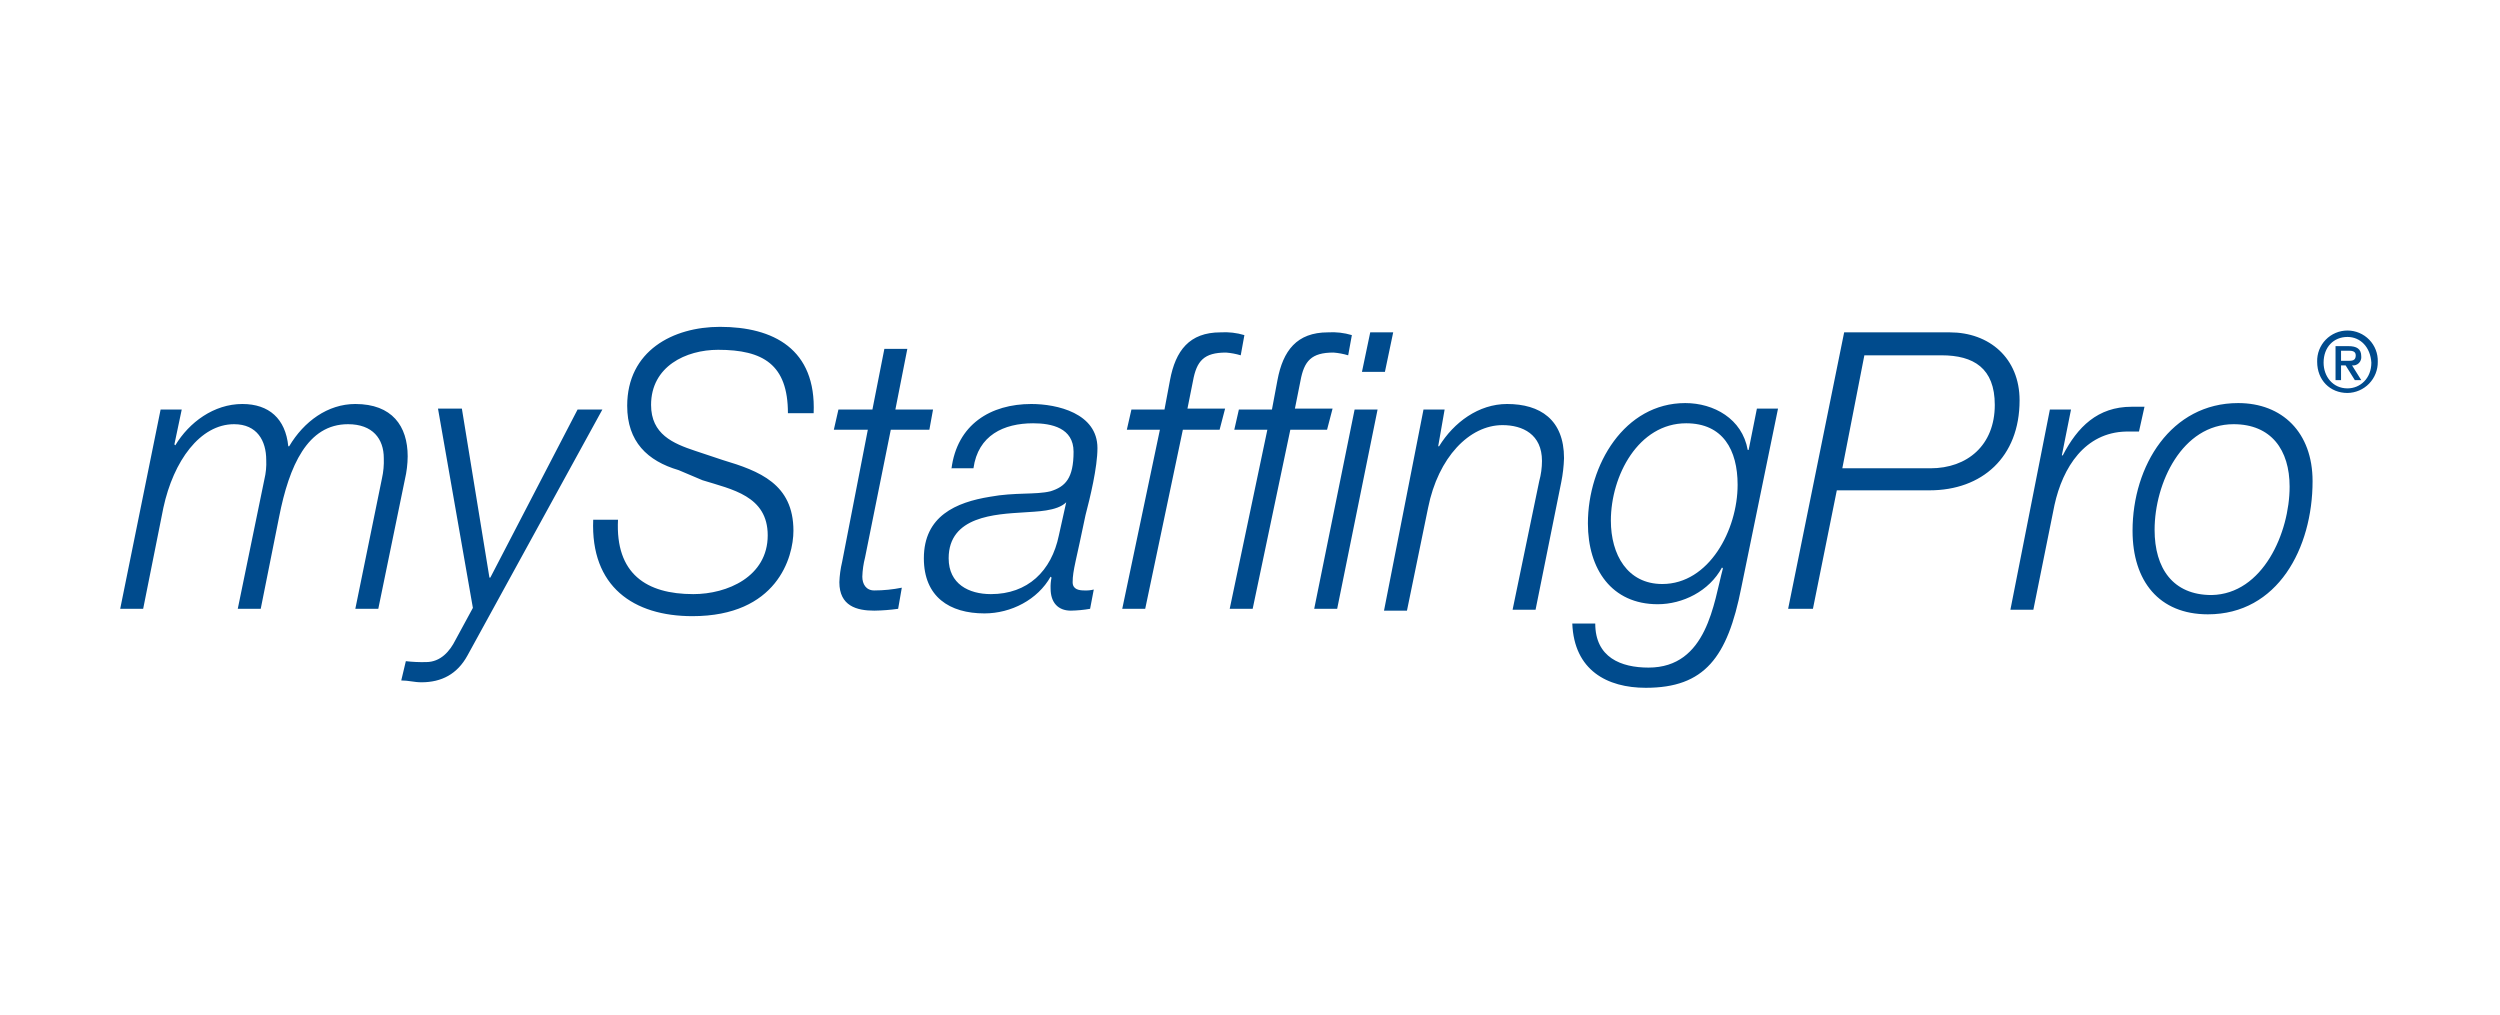 <svg xmlns="http://www.w3.org/2000/svg" fill="none" viewBox="0 0 478 194" height="194" width="478">
<g clip-path="url(#clip0_3026_3457)">
<path fill="#004B8D" d="M30.709 78.297H34.748L33.343 84.971L33.519 85.146C36.153 80.756 40.894 77.244 46.338 77.244C51.431 77.244 54.592 80.054 55.119 85.322H55.294C58.104 80.58 62.67 77.244 67.938 77.244C74.963 77.244 77.948 81.459 77.948 87.254C77.936 88.732 77.759 90.204 77.421 91.644L72.329 116.405H67.938L73.031 91.468C73.314 90.201 73.432 88.902 73.382 87.605C73.382 83.917 71.275 81.107 66.534 81.107C58.807 81.107 55.294 89.01 53.363 98.844L49.85 116.405H45.46L50.553 91.644C50.843 90.437 50.962 89.196 50.904 87.956C50.904 84.268 49.148 81.107 44.758 81.107C38.26 81.107 33.168 88.132 31.236 97.088L27.372 116.405H22.982L30.709 78.297ZM76.719 130.103C78.124 130.103 79.177 130.454 80.582 130.454C84.446 130.454 87.431 128.873 89.363 125.361L115.178 78.297H110.436L93.753 110.434H93.578L88.309 78.122H83.743L90.416 116.229L87.08 122.376C86.026 124.483 84.27 126.59 81.46 126.59C80.17 126.624 78.879 126.565 77.597 126.415L76.719 130.103ZM155.568 79C156.095 66.707 147.841 62.493 137.656 62.493C128.7 62.493 119.919 67.058 119.919 77.595C119.919 84.444 123.782 88.132 129.753 89.888L134.319 91.82C139.939 93.576 146.787 94.805 146.787 102.356C146.787 110.259 139.061 113.595 132.563 113.595C123.607 113.595 117.636 109.732 118.163 99.371H113.421C112.895 112.19 121.148 117.81 132.387 117.81C148.543 117.81 151.704 106.571 151.704 101.478C151.704 92.522 145.207 90.063 138.183 87.956L132.914 86.2C128.7 84.795 124.485 83.039 124.485 77.419C124.485 70.044 131.158 66.883 137.304 66.883C145.909 66.883 150.651 69.693 150.651 79L155.568 79ZM159.431 82.161H165.929L161.012 107.449C160.709 108.716 160.532 110.01 160.485 111.312C160.485 115.878 163.822 116.756 167.158 116.756C168.686 116.733 170.211 116.616 171.724 116.405L172.426 112.366C170.692 112.715 168.927 112.891 167.158 112.893C165.578 112.893 164.875 111.663 164.875 110.259C164.913 109.014 165.09 107.777 165.402 106.571L170.319 82.161H177.695L178.397 78.297H171.197L173.48 66.707H169.09L166.807 78.297H160.309L159.431 82.161ZM202.456 102.356C201.051 109.205 196.485 113.595 189.461 113.595C185.246 113.595 181.383 111.663 181.383 106.746C181.383 98.668 190.339 98.317 195.783 97.966C198.066 97.79 202.105 97.79 203.861 96.034L202.456 102.356ZM181.909 89.537H186.124C187.002 83.215 191.919 80.932 197.539 80.932C201.051 80.932 205.266 81.81 205.266 86.376C205.266 91.468 203.685 93.049 200.875 93.927C198.066 94.629 194.027 94.102 189.285 94.981C182.788 96.034 176.641 98.668 176.641 106.746C176.641 114.122 181.558 117.283 188.231 117.283C193.324 117.283 198.417 114.649 200.875 110.259L201.051 110.434C200.905 111.127 200.846 111.835 200.875 112.542C200.875 115.176 202.28 116.756 204.739 116.756C205.975 116.735 207.208 116.617 208.427 116.405L209.129 112.717C208.556 112.862 207.964 112.921 207.373 112.893C206.319 112.893 205.09 112.717 205.09 111.312C205.09 109.029 205.792 107.098 207.549 98.493C208.427 95.156 209.832 89.361 209.832 85.673C209.832 79 202.105 77.244 197.188 77.244C189.461 77.244 182.963 81.107 181.909 89.712L181.909 89.537ZM234.241 78.122H227.041L228.095 72.854C228.797 68.99 230.202 67.41 234.417 67.41C235.37 67.484 236.312 67.66 237.227 67.936L237.929 64.073C236.45 63.629 234.904 63.45 233.363 63.546C227.393 63.546 224.758 67.058 223.705 72.678L222.651 78.297H216.329L215.451 82.161H221.773L214.573 116.405H218.963L226.163 82.161H233.188L234.241 78.122ZM260.407 71.097H264.797L266.378 63.546H261.988L260.407 71.097ZM251.276 116.405H255.666L263.393 78.297H259.002L251.276 116.405ZM254.788 78.122H247.588L248.641 72.854C249.344 68.99 250.749 67.41 254.963 67.41C255.916 67.484 256.858 67.66 257.773 67.936L258.476 64.073C256.997 63.629 255.451 63.45 253.91 63.546C247.939 63.546 245.305 67.058 244.251 72.678L243.197 78.297H236.875L235.997 82.161H242.319L235.119 116.405H239.51L246.71 82.161H253.734L254.788 78.122ZM264.622 116.756H269.012L273.051 97.088C274.983 87.429 280.954 81.283 287.276 81.283C291.139 81.283 294.827 83.039 294.827 88.132C294.824 89.437 294.647 90.737 294.3 91.995L289.207 116.581H293.598L298.515 92.171C298.816 90.666 298.992 89.139 299.041 87.605C299.041 80.229 294.476 77.244 288.154 77.244C282.71 77.244 277.968 80.756 275.158 85.322H274.983L276.212 78.297H272.173L264.622 116.756ZM307.998 99.546C307.998 90.941 313.266 80.932 322.398 80.932C329.422 80.932 332.232 86.024 332.232 92.698C332.232 101.302 326.788 111.663 317.832 111.663C311.159 111.663 307.998 106.044 307.998 99.546ZM339.959 78.122H335.92L334.339 86.024H334.164C333.11 80.054 327.666 77.068 322.222 77.068C310.632 77.068 303.607 88.834 303.607 100.073C303.607 108.854 308.173 115.527 316.954 115.527C321.695 115.527 326.788 113.068 329.246 108.502L329.422 108.678C327.666 115.176 326.437 127.644 315.198 127.644C309.929 127.644 305.012 125.712 305.012 119.215H300.622C300.973 128.171 307.295 131.507 314.671 131.507C325.91 131.507 330.3 125.712 332.934 112.366L339.959 78.122ZM356.466 67.936H371.217C377.364 67.936 381.403 70.395 381.403 77.419C381.403 85.146 376.134 89.537 369.11 89.537H352.251L356.466 67.936ZM341.89 116.405H346.632L351.198 93.751H368.934C378.944 93.751 386.144 87.429 386.144 76.541C386.144 68.463 380.349 63.546 372.798 63.546H352.603L341.89 116.405ZM384.388 116.581H388.778L392.817 96.561C394.398 89.361 398.613 82.688 406.515 82.512H408.973L410.027 77.771H407.569C401.071 77.771 397.208 81.634 394.398 87.078H394.222L395.978 78.297H391.939L384.388 116.581ZM422.847 113.771C415.471 113.771 411.959 108.678 411.959 101.302C411.959 92.346 417.227 81.107 427.061 81.107C434.261 81.107 437.774 86.024 437.774 93.049C437.774 101.829 432.681 113.595 422.847 113.771ZM427.939 77.068C415.12 77.068 407.744 89.01 407.744 101.478C407.744 111.137 412.837 117.459 422.144 117.459C435.491 117.459 442.164 104.815 442.164 91.995C442.164 82.688 436.369 77.068 427.939 77.068ZM447.608 68.99V67.058H449.013C449.539 67.058 450.418 67.058 450.418 67.936C450.418 68.99 449.715 68.99 448.837 68.99L447.608 68.99ZM447.608 69.868H448.486L450.242 72.678H451.471L449.715 69.868C449.953 69.897 450.194 69.872 450.42 69.794C450.647 69.716 450.852 69.588 451.022 69.419C451.191 69.249 451.319 69.044 451.397 68.817C451.475 68.591 451.5 68.35 451.471 68.112C451.471 66.707 450.593 66.18 449.013 66.18H446.554V72.678H447.608V69.868ZM453.403 69.341C453.403 72.327 451.296 74.258 448.837 74.258C446.027 74.258 444.271 71.975 444.271 69.341C444.271 66.356 446.203 64.424 448.837 64.424C451.296 64.424 453.227 66.356 453.403 69.341ZM454.632 69.166C454.655 68.39 454.523 67.618 454.242 66.894C453.961 66.171 453.538 65.511 452.997 64.955C452.457 64.398 451.81 63.955 451.096 63.653C450.381 63.351 449.613 63.195 448.837 63.195C448.061 63.195 447.293 63.351 446.578 63.653C445.864 63.955 445.217 64.398 444.677 64.955C444.136 65.511 443.713 66.171 443.432 66.894C443.152 67.618 443.019 68.39 443.042 69.166C443.042 72.678 445.5 75.136 448.837 75.136C450.397 75.113 451.884 74.471 452.971 73.351C454.058 72.231 454.655 70.726 454.632 69.166Z"></path>
</g>
<defs>
<clipPath id="clip0_3026_3457">
<rect transform="translate(22.982 62.493)" fill="white" height="69.015" width="431.65"></rect>
</clipPath>
</defs>
</svg>

